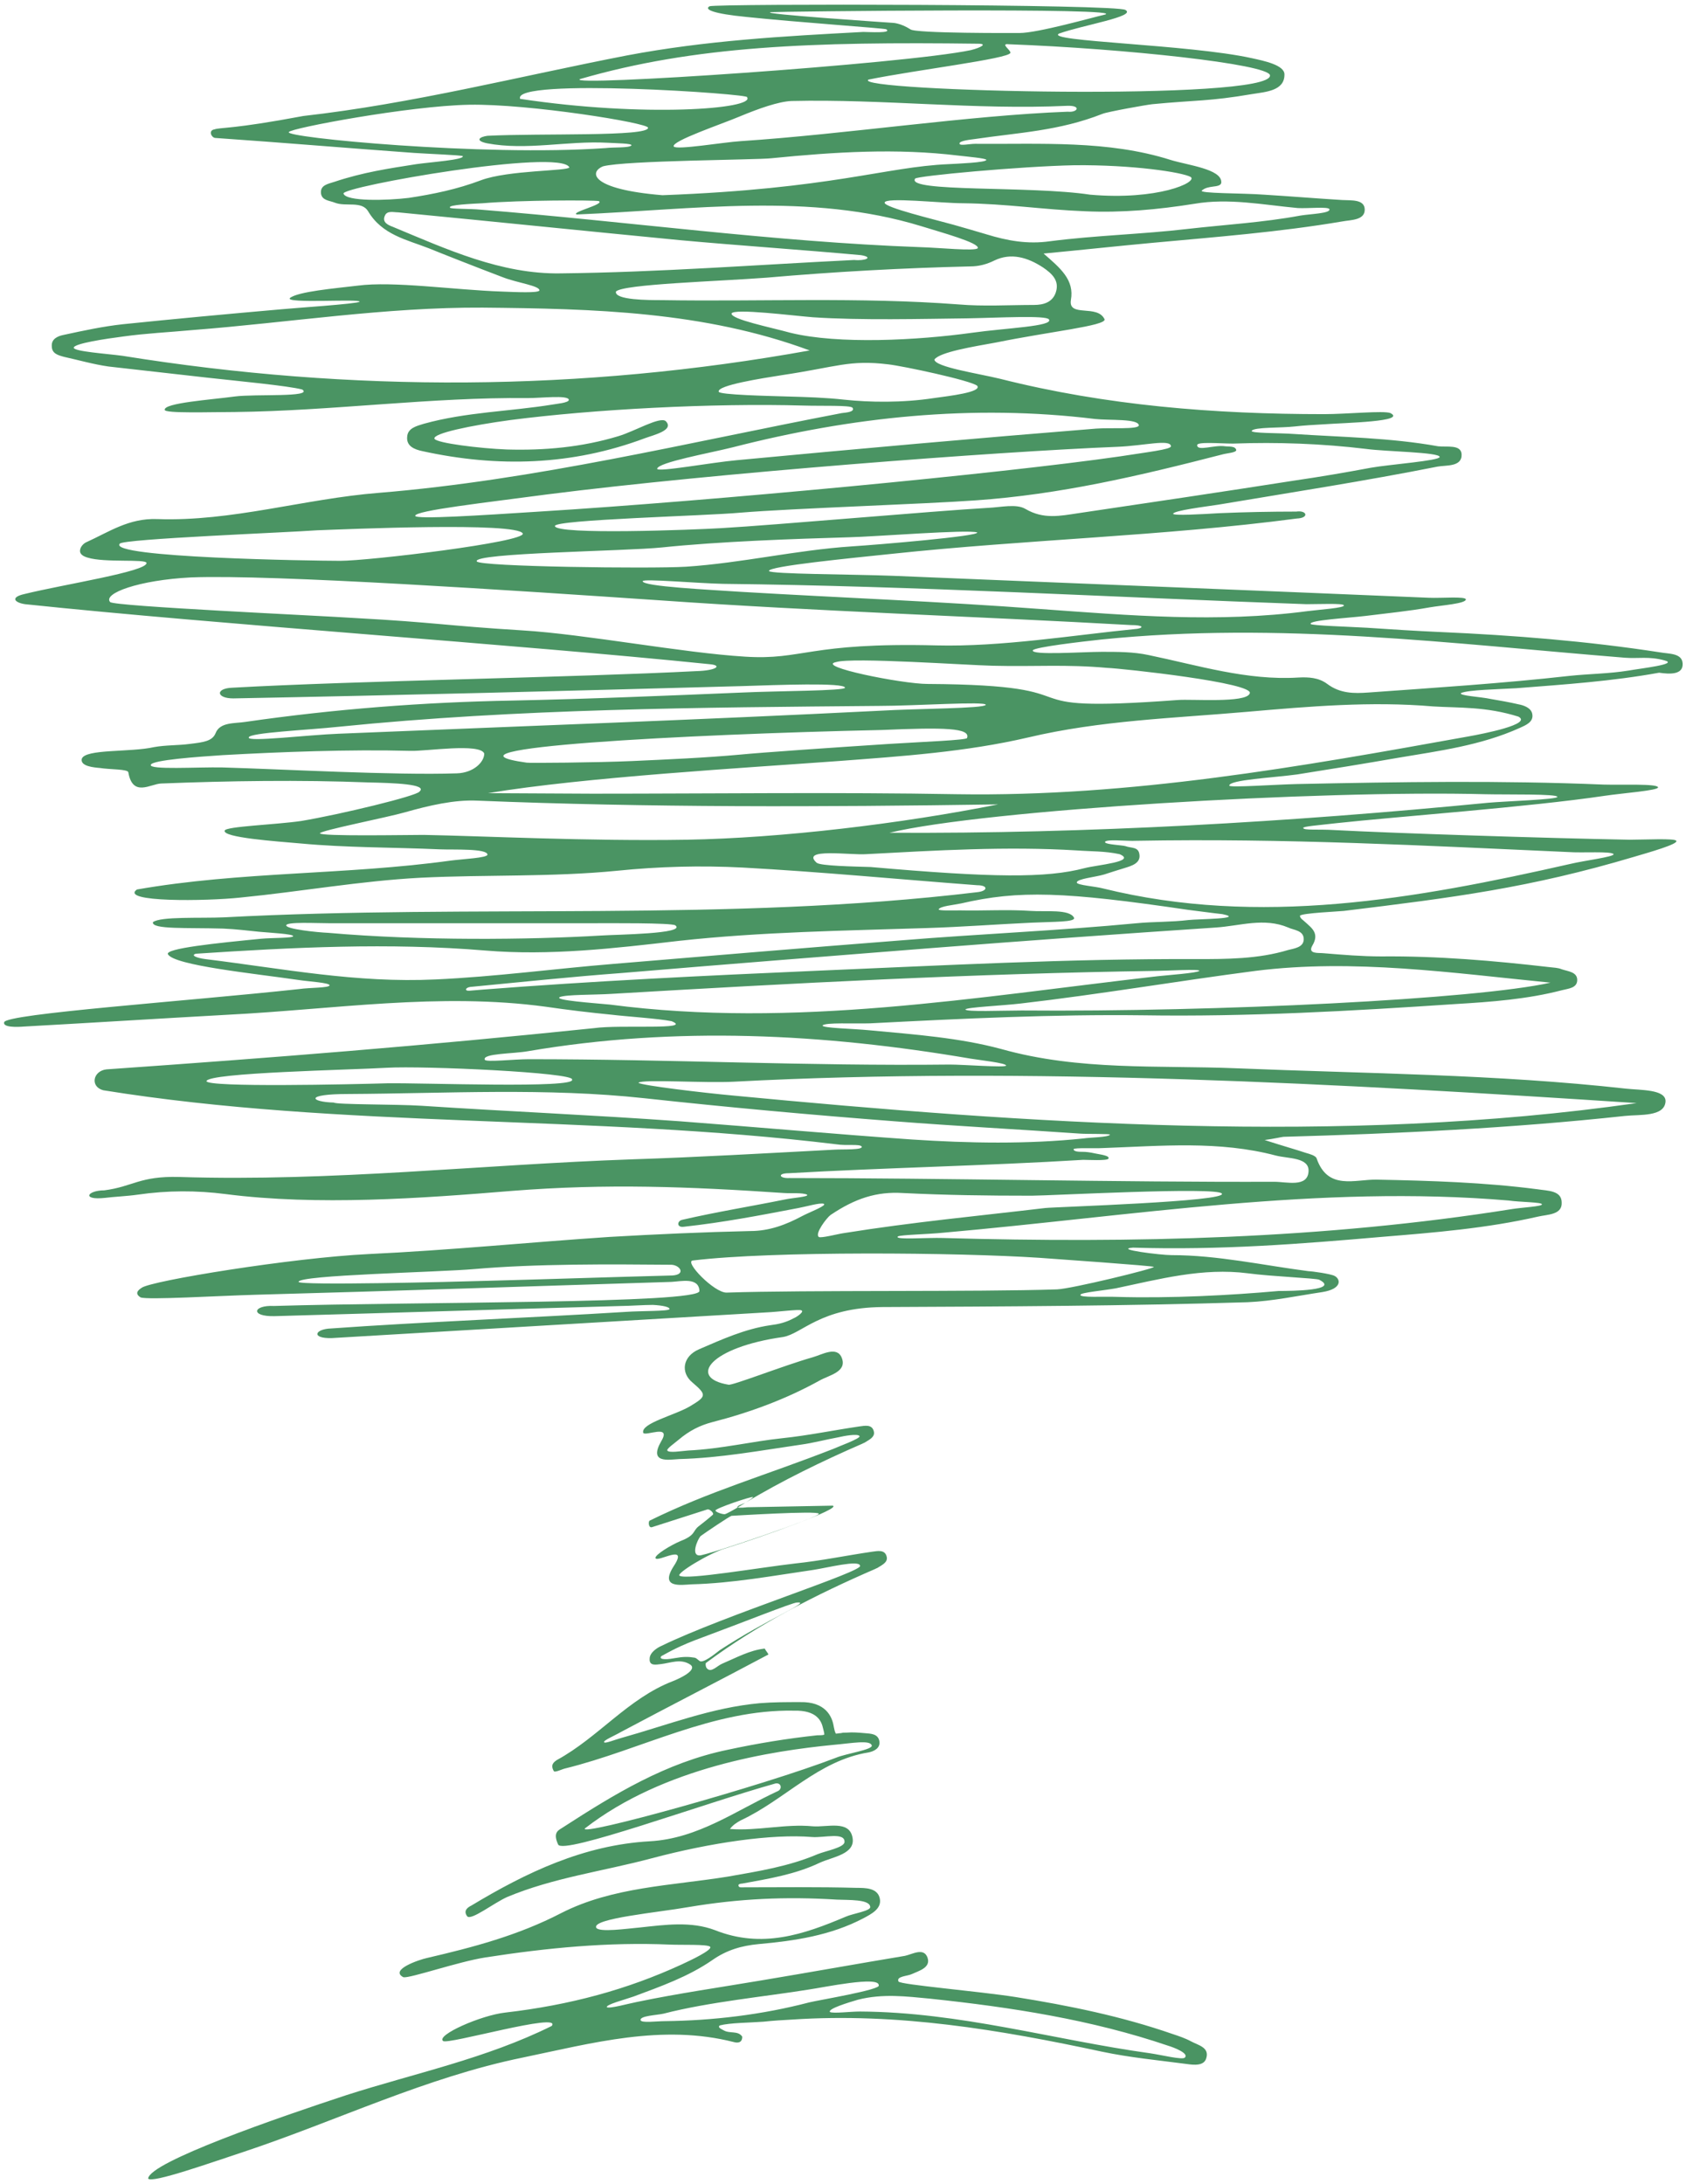 <svg xmlns="http://www.w3.org/2000/svg" fill="none" viewBox="0 0 315 408" height="408" width="315">
<path fill="#4A9463" d="M314.376 123.967C314.276 121.967 311.776 122.167 310.176 121.867C296.576 119.767 282.776 118.667 269.076 118.067C264.476 117.867 259.876 117.567 255.376 117.267C251.876 117.067 245.076 116.867 244.876 116.567C244.476 115.867 251.676 115.467 255.076 115.067C259.076 114.567 263.176 114.167 267.076 113.467C269.376 113.067 273.876 112.767 273.876 111.967C273.776 111.367 269.276 111.767 266.976 111.667C233.776 110.267 200.476 108.967 166.876 107.567C159.176 107.267 143.876 107.267 143.676 106.667C143.476 105.767 158.976 104.267 166.576 103.467C191.976 100.767 217.276 100.167 242.276 96.867C244.676 96.767 244.176 95.267 242.176 95.567C237.476 95.567 232.476 95.667 227.776 95.867C224.476 96.067 219.176 96.367 219.176 95.967C219.376 95.367 225.076 94.667 227.676 94.267C241.376 91.967 254.976 89.867 268.576 87.167C270.176 86.867 273.176 87.267 273.076 84.867C272.976 82.967 270.276 83.567 268.676 83.367C259.776 81.767 250.776 81.667 241.676 81.067C239.076 80.867 233.476 80.967 233.876 80.467C234.376 79.767 239.276 79.967 241.876 79.667C243.676 79.467 245.476 79.367 247.276 79.267C251.476 78.967 262.876 78.767 259.776 77.167C258.576 76.667 251.576 77.367 247.376 77.367C226.876 77.367 206.676 75.767 186.876 70.767C182.776 69.767 174.676 68.567 174.576 67.167C175.576 65.767 181.776 64.767 186.176 63.967C195.976 61.967 206.576 60.867 206.376 59.667C205.076 56.767 199.576 59.367 200.076 56.067C200.776 52.267 198.076 50.067 194.976 47.367C202.376 46.667 208.776 45.967 215.276 45.367C227.176 44.267 238.976 43.367 250.776 41.367C252.376 41.067 254.976 41.167 254.976 39.167C254.976 37.167 252.376 37.467 250.776 37.367C245.876 37.067 241.076 36.667 236.176 36.367C232.276 36.067 223.676 36.167 224.576 35.567C225.176 35.067 225.876 34.967 226.576 34.867C227.376 34.767 228.176 34.667 228.176 34.067C228.276 31.567 221.876 30.867 218.676 29.867C206.976 26.167 194.576 26.967 182.176 26.867C181.176 26.867 179.376 27.267 179.276 26.867C179.076 26.267 181.576 26.067 182.176 25.967C190.276 24.767 197.876 24.467 205.976 21.267C206.976 20.867 214.276 19.567 215.276 19.467C223.576 18.667 225.776 18.967 233.976 17.567C236.476 17.167 239.976 16.967 239.976 13.967C240.076 12.167 236.176 11.367 233.876 10.867C222.076 8.267 194.976 7.767 197.876 6.267C202.376 4.667 212.376 3.067 210.276 1.867C209.176 0.767 134.276 0.667 132.576 1.167C131.476 1.767 133.276 2.567 139.476 3.167C148.976 4.167 165.076 5.267 165.576 5.467C166.776 6.267 162.276 5.967 161.276 5.967C146.276 6.767 131.876 7.567 117.076 10.367C96.976 14.267 77.076 19.367 56.676 21.667C43.376 24.167 41.276 23.767 40.076 24.167C38.876 24.367 39.476 25.667 40.176 25.767C53.176 26.667 64.876 27.667 77.376 28.567C80.376 28.767 85.976 28.967 86.476 29.167C86.676 29.867 80.576 30.267 77.776 30.667C72.676 31.467 67.876 32.167 62.476 33.967C61.276 34.367 59.776 34.567 59.976 36.167C60.176 37.467 61.576 37.467 62.576 37.867C64.576 38.667 67.576 37.467 68.776 39.467C71.376 43.867 75.976 44.767 80.076 46.367C82.776 47.467 88.876 49.867 93.876 51.767C96.676 52.867 100.876 53.367 100.776 54.267C100.576 54.767 96.376 54.567 93.776 54.467C84.876 54.167 73.476 52.467 66.776 53.367C62.576 53.867 55.676 54.467 54.176 55.667C53.076 56.767 67.476 55.767 67.176 56.367C66.776 56.767 54.576 57.567 52.676 57.767C42.376 58.667 32.676 59.567 22.976 60.567C19.276 60.967 15.576 61.767 11.876 62.567C10.876 62.767 9.576 63.267 9.676 64.667C9.676 66.067 10.876 66.367 11.976 66.667C14.676 67.267 17.476 68.067 20.276 68.467C26.476 69.167 32.576 69.867 38.876 70.567C44.276 71.167 53.876 72.067 56.476 72.767C58.576 74.267 47.676 73.567 43.876 74.067C39.476 74.667 30.576 75.267 30.776 76.567C30.776 77.267 39.476 76.967 43.876 76.967C61.976 76.767 80.676 74.167 98.576 74.367C101.176 74.367 106.076 73.767 106.276 74.667C106.376 75.267 103.676 75.467 103.276 75.567C95.276 76.867 87.076 76.967 79.176 79.167C77.876 79.567 76.176 79.967 76.076 81.567C75.876 83.367 77.476 83.967 78.876 84.267C92.976 87.367 106.876 86.967 120.476 81.867C122.076 81.267 126.076 80.367 124.376 78.667C123.276 77.767 118.576 80.567 115.576 81.467C108.676 83.567 101.676 84.167 94.676 83.967C89.576 83.767 81.576 82.767 81.176 81.967C80.776 80.967 87.976 79.467 95.376 78.467C110.776 76.467 133.076 75.267 150.276 75.767C153.476 75.867 158.876 75.667 159.276 76.167C159.776 76.967 158.076 77.067 157.276 77.167C128.476 82.667 100.076 89.667 70.776 92.067C56.876 93.167 43.276 97.467 29.376 96.967C24.076 96.767 20.376 99.367 16.176 101.267C15.676 101.467 15.076 102.067 14.976 102.667C14.776 103.567 15.676 103.967 16.376 104.167C19.576 105.167 27.276 104.367 27.376 105.167C27.476 106.767 11.876 109.167 4.576 110.967C1.876 111.567 2.676 112.567 4.676 112.867C40.776 116.667 96.376 120.367 132.476 124.067C135.076 124.267 133.876 125.267 130.176 125.367C106.976 126.567 66.676 127.167 43.476 128.467C40.176 128.567 40.376 130.467 43.576 130.467C75.276 129.867 106.076 129.067 138.676 128.167C145.076 127.967 157.776 127.467 157.876 128.467C157.976 129.067 145.176 129.067 138.776 129.367C124.476 129.967 110.176 130.567 95.876 130.867C79.076 131.167 62.376 132.467 45.776 134.867C43.876 135.167 41.076 134.867 40.276 136.967C39.676 138.467 37.976 138.667 35.476 138.967C33.276 139.267 30.976 139.167 28.776 139.567C24.376 140.567 15.876 139.867 15.276 141.767C14.976 143.167 17.576 143.367 18.676 143.467C20.576 143.767 23.876 143.667 23.976 144.267C24.776 148.967 28.076 146.467 30.076 146.367C42.776 145.867 55.976 145.667 68.876 146.167C73.476 146.267 79.976 146.467 78.376 147.867C77.976 148.667 63.476 152.167 56.276 153.367C51.476 154.067 42.176 154.367 41.976 155.167C41.576 156.467 51.576 157.167 56.176 157.567C64.776 158.367 73.176 158.267 82.276 158.667C84.676 158.767 91.076 158.467 91.076 159.667C90.976 160.267 86.476 160.467 84.176 160.767C64.676 163.467 44.976 162.767 25.576 166.167C22.276 168.567 38.476 168.367 44.976 167.667C56.176 166.567 67.276 164.567 78.576 163.967C90.776 163.367 103.076 163.867 115.276 162.667C123.076 161.867 130.976 161.667 138.776 162.067C153.376 162.867 167.976 164.267 182.576 165.367C184.676 165.367 184.576 166.467 182.576 166.667C135.876 172.267 88.776 168.867 41.876 171.367C37.476 171.567 29.976 171.167 28.576 172.267C28.276 173.667 34.976 173.267 41.676 173.467C44.176 173.567 46.376 173.867 48.476 174.067C50.676 174.267 54.676 174.467 54.776 174.867C54.776 175.267 50.976 175.167 48.776 175.367C40.576 176.167 30.776 177.167 31.376 178.267C32.576 180.367 47.576 181.867 55.776 183.067C57.676 183.367 61.576 183.567 61.576 184.067C61.476 184.567 57.976 184.467 55.876 184.767C34.576 187.067 1.076 189.367 0.776 190.967C0.476 191.967 3.276 191.867 4.476 191.767C17.176 191.067 29.776 190.267 42.476 189.567C62.276 188.567 82.076 185.367 101.976 188.067C106.076 188.667 110.276 189.167 114.376 189.567C116.776 189.867 122.976 190.267 125.476 190.767C129.676 192.467 115.876 191.367 110.976 192.067C79.076 195.367 51.376 197.567 19.876 199.767C17.376 200.067 16.776 202.967 19.276 203.667C63.976 210.867 110.176 208.167 156.276 213.767C158.176 214.067 160.576 213.667 160.976 214.167C161.376 214.867 157.376 214.667 155.876 214.767C142.576 215.467 130.576 216.167 118.276 216.567C89.576 217.567 62.176 220.767 33.476 219.867C26.076 219.667 24.876 221.667 19.476 222.367C16.276 222.367 15.176 224.267 19.676 223.767C21.176 223.567 23.676 223.467 25.776 223.167C31.276 222.367 36.776 222.367 42.176 223.067C59.276 225.267 78.676 223.867 95.676 222.467C113.376 221.067 128.676 221.667 146.476 222.867C147.876 222.967 149.876 222.767 150.776 223.167C151.276 223.567 148.076 223.767 146.676 224.067C140.276 225.367 133.976 226.367 127.476 227.867C126.476 228.067 126.376 229.367 127.776 229.167C135.076 228.367 141.876 227.067 149.176 225.667C150.776 225.367 153.076 224.667 153.876 224.867C154.676 225.167 151.176 226.467 149.876 227.167C146.876 228.767 143.776 229.967 140.176 229.967C131.376 230.167 122.576 230.567 113.876 231.067C98.876 232.067 83.876 233.567 68.876 234.267C54.476 234.967 28.176 239.267 26.476 240.567C26.376 240.667 24.776 241.467 26.276 242.367C27.576 242.867 40.676 242.067 47.876 241.867C73.776 241.167 99.576 240.267 125.476 239.467C127.276 239.367 130.576 238.567 130.676 241.167C130.776 243.567 77.576 243.167 51.176 243.967C47.276 243.767 46.676 245.967 51.276 245.867C72.776 245.267 94.676 244.567 116.176 243.967C117.376 243.967 120.376 243.767 121.976 243.767C123.876 243.867 125.176 244.167 125.076 244.567C124.876 244.967 119.776 244.867 116.976 245.067C99.276 246.167 78.476 246.967 61.876 248.167C58.776 248.267 58.076 250.067 61.976 249.967C89.076 248.367 116.176 246.767 143.176 245.167C145.376 245.067 149.176 244.567 149.676 244.767C150.376 244.967 148.976 245.967 148.276 246.267C146.776 247.067 145.476 247.367 143.876 247.567C139.176 248.267 134.976 250.167 130.576 252.067C127.576 253.367 127.076 256.367 129.376 258.267C132.076 260.567 131.976 260.867 128.976 262.667C126.176 264.367 119.676 265.867 120.176 267.667C120.576 268.367 125.476 265.967 123.576 269.167C121.076 273.467 124.976 272.667 126.876 272.567C134.576 272.367 142.076 270.967 149.676 269.867C151.876 269.567 154.076 268.967 156.776 268.467C157.576 268.267 160.276 267.767 160.576 268.267C160.976 268.667 156.276 270.367 155.676 270.667C142.876 275.667 132.576 278.567 121.376 284.067C121.076 284.267 121.176 285.567 121.876 285.267C125.276 284.167 128.776 283.067 132.176 281.967C132.576 281.867 133.476 282.667 133.176 282.967C132.276 283.767 131.376 284.467 130.476 285.167C129.376 286.067 129.976 286.767 127.176 287.867C125.476 288.567 122.276 290.467 122.476 291.067C122.776 291.967 128.776 288.167 125.876 292.567C123.176 296.767 127.276 296.067 129.176 295.967C136.876 295.767 144.376 294.367 151.976 293.267C154.576 292.867 160.476 291.367 160.676 292.467C161.676 293.467 135.276 301.767 123.576 307.467C122.876 307.767 121.376 308.667 121.376 309.867C121.276 311.267 122.576 310.967 123.476 310.867C125.276 310.667 127.176 309.767 128.976 310.967C130.376 311.967 126.976 313.567 125.676 314.067C117.376 317.267 111.776 324.567 104.076 328.767C103.476 329.167 102.776 329.667 103.476 330.867C103.676 331.167 105.076 330.467 105.576 330.367C119.776 326.867 133.276 319.267 148.376 319.567C152.576 319.467 153.476 321.467 153.776 322.867C153.876 323.367 154.076 323.867 153.976 324.067C153.676 324.167 153.076 324.167 152.676 324.167C147.076 324.767 141.576 325.667 135.976 326.867C124.376 329.267 114.776 335.167 105.176 341.367C104.476 341.867 103.176 342.167 104.276 344.567C105.176 346.567 131.276 336.967 144.876 333.167C145.976 332.967 146.176 334.167 145.376 334.567C137.576 338.167 130.476 343.467 121.376 343.967C109.076 344.667 98.376 349.767 88.076 355.967C87.476 356.267 86.476 356.867 87.276 357.967C87.976 358.867 92.276 355.467 94.776 354.367C103.376 350.767 112.676 349.567 121.676 347.167C132.976 344.167 144.276 342.567 151.676 343.167C153.876 343.367 157.976 342.167 157.776 344.167C157.576 345.167 154.276 345.767 152.776 346.367C147.376 348.667 141.676 349.567 135.976 350.567C125.476 352.267 114.476 352.467 104.876 357.367C96.776 361.567 88.376 363.767 79.776 365.767C78.376 366.067 72.676 367.967 75.376 369.367C76.676 369.567 85.576 366.467 90.676 365.667C102.276 363.867 113.676 362.767 125.176 363.267C127.276 363.367 132.176 363.167 132.676 363.667C133.176 364.267 128.876 366.267 127.376 366.967C117.176 371.667 106.476 374.567 94.376 375.967C89.876 376.467 81.476 380.167 82.776 381.267C83.476 382.067 105.176 375.767 103.076 378.467C90.776 384.567 77.576 387.267 64.776 391.367C51.976 395.567 27.976 403.867 27.676 406.967C28.276 407.967 39.776 403.867 45.576 401.967C62.976 396.167 79.576 388.067 97.676 384.367C110.676 381.667 123.676 378.067 137.076 381.467C137.776 381.667 138.676 381.667 138.676 380.467C137.876 379.267 136.376 379.967 135.176 379.267C134.876 379.067 133.976 378.767 134.476 378.367C136.376 377.867 139.976 377.867 142.676 377.667C144.476 377.467 146.276 377.367 148.076 377.267C167.676 375.967 186.776 379.167 205.876 383.267C211.076 384.367 216.376 384.867 221.676 385.567C223.076 385.767 224.976 385.967 225.376 384.467C225.976 382.467 223.876 382.067 222.576 381.367C221.476 380.767 220.276 380.367 219.076 379.967C209.576 376.667 199.776 374.667 189.776 373.067C182.776 371.967 168.276 370.767 167.876 370.167C167.376 369.167 169.576 369.167 170.376 368.767C171.676 368.167 173.976 367.567 173.276 365.667C172.576 363.767 170.476 365.067 169.076 365.367C160.076 366.867 151.176 368.467 142.176 369.967C134.476 371.267 126.776 372.367 119.076 373.967C117.476 374.267 113.976 375.267 113.376 374.967C113.176 374.467 116.676 373.567 118.376 372.967C123.476 371.067 128.576 369.267 133.076 366.167C135.776 364.267 138.576 363.467 141.776 363.167C148.476 362.567 155.176 361.567 161.276 358.367C162.776 357.567 164.776 356.567 164.376 354.667C163.976 352.667 161.676 352.667 160.076 352.667C152.876 352.467 145.676 352.567 139.076 352.567C138.476 352.567 138.076 352.667 137.976 352.267C137.876 351.967 138.376 351.867 138.676 351.867C143.576 350.967 148.576 350.167 153.176 347.967C155.576 346.867 159.876 346.367 159.276 343.267C158.676 339.967 154.576 341.367 151.876 341.167C146.676 340.667 141.576 342.067 136.376 341.667C136.976 340.867 137.676 340.467 138.376 340.067C146.576 336.267 152.876 328.867 162.276 327.367C163.276 327.167 164.576 326.567 164.276 325.167C163.976 323.867 162.676 323.867 161.576 323.767C160.376 323.667 159.376 323.567 158.176 323.667C157.376 323.667 157.576 323.667 157.076 323.767C156.776 323.767 156.376 323.867 156.176 323.867C155.976 323.567 155.876 323.067 155.776 322.567C155.476 320.567 154.176 317.867 149.476 317.967C146.976 317.967 144.476 317.967 141.976 318.167C132.976 318.967 124.676 322.267 116.076 324.667C114.976 324.967 112.976 325.767 112.876 325.467C112.576 325.167 114.976 324.167 115.976 323.567C125.176 318.667 134.376 313.967 143.576 309.067C143.376 308.667 143.076 308.367 142.876 307.967C140.076 308.267 137.576 309.667 134.976 310.767C133.976 311.167 132.876 312.567 132.076 311.667C131.876 311.467 131.776 310.967 131.876 310.667C141.676 303.367 152.476 297.867 163.576 293.067C163.676 292.967 163.876 292.967 163.976 292.867C164.776 292.367 165.876 291.867 165.676 290.867C165.376 289.367 163.876 289.767 162.976 289.867C158.176 290.567 153.376 291.567 148.576 292.067C141.676 292.867 128.376 295.167 126.976 294.367C126.176 293.967 132.676 290.067 135.476 289.267C142.476 287.067 157.376 281.767 155.576 281.267L139.576 281.567C139.576 281.567 137.976 281.767 137.776 281.567C137.576 281.367 138.676 280.967 139.176 280.767C146.176 276.567 153.576 272.967 161.176 269.667C161.276 269.567 161.476 269.567 161.576 269.467C162.376 268.967 163.476 268.467 163.276 267.467C162.976 265.967 161.476 266.367 160.576 266.467C155.776 267.167 150.976 268.167 146.176 268.667C140.476 269.267 134.776 270.667 128.576 270.967C127.276 271.067 124.976 271.467 124.676 270.967C124.476 270.667 126.076 269.567 126.776 268.967C128.776 267.267 130.776 266.267 133.076 265.667C140.076 263.867 146.876 261.367 153.176 257.867C154.976 256.867 158.276 256.267 157.276 253.667C156.376 251.367 153.576 253.067 151.776 253.567C146.476 255.067 136.576 258.967 136.076 258.667C128.376 257.367 132.776 251.667 146.276 249.767C149.876 249.167 153.176 244.267 164.876 244.167C187.576 244.067 210.376 243.967 233.076 243.267C237.776 243.067 242.376 242.067 247.076 241.367C250.776 240.767 250.476 238.967 249.376 238.367C248.676 237.967 245.076 237.467 244.476 237.467C235.976 236.367 227.476 234.467 218.876 234.467C216.876 234.467 207.976 233.367 211.676 233.067C228.076 233.567 243.076 232.367 258.076 231.067C267.876 230.267 277.776 229.467 287.376 227.267C289.076 226.867 291.876 226.967 291.776 224.667C291.776 222.367 289.176 222.467 287.276 222.167C277.276 220.867 267.276 220.567 257.276 220.367C253.176 220.267 248.076 222.467 245.976 216.367C245.776 215.867 244.676 215.567 243.976 215.367C241.876 214.667 239.676 214.067 236.276 212.967C238.376 212.667 239.076 212.467 239.776 212.367C261.076 211.767 282.376 210.767 303.576 208.467C306.376 208.167 310.976 208.667 311.176 205.767C311.276 203.467 306.476 203.667 303.776 203.367C279.576 200.667 255.276 200.567 231.076 199.567C216.376 198.967 201.676 200.067 187.076 195.967C179.276 193.867 171.076 193.267 162.476 192.467C159.576 192.167 153.576 192.067 153.676 191.567C154.176 190.967 159.576 191.267 162.576 191.167C180.076 190.267 196.776 189.467 213.576 189.667C233.076 189.967 252.476 188.867 271.876 187.567C278.576 187.167 285.376 186.667 291.876 184.967C293.076 184.667 294.676 184.567 294.676 183.067C294.676 181.567 292.976 181.467 291.776 181.067C291.076 180.767 290.276 180.767 289.476 180.667C279.076 179.467 268.576 178.567 258.076 178.667C254.476 178.667 250.876 178.367 247.276 178.067C246.376 177.967 244.276 178.267 245.176 176.667C246.576 174.367 245.076 173.367 243.876 172.267C243.476 171.867 242.876 171.567 242.876 171.067C243.176 170.567 250.276 170.267 251.076 170.167C271.576 167.667 285.776 165.867 305.276 160.067C307.976 159.267 313.676 157.667 313.176 157.067C312.976 156.567 307.176 156.867 304.476 156.867C288.576 156.567 260.776 155.667 249.376 155.067C246.276 154.867 243.576 155.167 243.476 154.667C243.476 154.367 246.376 154.167 249.776 153.767C260.776 152.567 285.676 150.767 299.776 148.667C303.076 148.167 309.976 147.667 309.776 147.067C309.576 146.367 302.976 146.667 299.576 146.567C280.476 145.767 261.376 146.067 242.276 146.467C238.076 146.567 229.776 147.167 229.676 146.767C229.576 145.667 238.076 145.267 242.376 144.667C248.676 143.667 254.876 142.667 261.176 141.567C268.876 140.267 276.676 139.267 283.976 135.967C285.076 135.467 286.576 134.867 286.276 133.367C286.076 132.267 284.776 131.767 283.676 131.567C281.976 131.167 280.176 130.867 278.476 130.567C276.676 130.167 272.476 129.967 272.976 129.467C274.276 128.867 279.876 128.767 283.276 128.567C292.276 127.867 301.176 127.267 309.976 125.667C311.976 125.967 314.476 126.067 314.376 123.967ZM55.776 239.467C55.776 238.167 81.976 237.667 88.676 237.067C100.176 236.067 113.876 236.167 125.476 236.267C127.076 236.367 128.176 238.067 125.676 238.267C114.076 238.567 102.576 238.967 90.976 239.267C84.276 239.467 55.976 240.167 55.776 239.467ZM173.776 373.367C188.876 374.967 203.876 377.267 218.276 382.167C219.276 382.467 222.176 383.567 221.376 384.367C220.976 384.867 216.976 383.867 214.876 383.567C196.876 381.067 179.376 375.867 160.676 375.767C158.876 375.767 155.776 376.167 155.076 375.867C154.576 375.267 158.576 374.067 160.276 373.567C164.976 372.367 169.476 372.967 173.776 373.367ZM164.176 370.867C164.776 371.667 152.776 373.667 151.176 374.067C142.376 376.367 133.176 377.467 124.176 377.567C122.676 377.567 119.776 377.967 119.676 377.367C119.576 376.567 122.576 376.467 123.976 376.167C132.476 373.967 143.076 372.967 151.076 371.667C153.876 371.267 164.276 369.067 164.176 370.867ZM162.576 356.167C162.876 356.967 159.276 357.467 157.976 358.067C150.176 361.367 142.376 364.067 133.576 360.567C129.076 358.867 124.276 359.567 119.576 360.067C117.276 360.267 111.776 361.067 111.376 360.067C110.776 358.367 122.876 357.267 128.576 356.267C138.076 354.667 146.876 354.267 156.376 354.867C158.476 354.967 162.376 354.767 162.576 356.167ZM162.876 326.067C163.076 326.867 158.076 327.567 156.176 328.367C142.376 333.667 108.076 343.167 109.276 341.567C124.076 330.067 144.476 327.067 155.576 325.967C159.076 325.667 162.576 324.967 162.876 326.067ZM134.476 308.267C134.176 308.467 131.976 310.367 130.976 310.367C130.576 310.367 130.276 309.767 129.776 309.667C128.576 309.467 127.676 309.467 125.976 309.767C123.876 310.167 123.076 309.867 123.576 309.367C125.076 308.567 126.876 307.467 131.276 305.867C138.576 303.167 148.076 299.367 148.876 299.367C151.876 299.067 143.476 302.367 134.476 308.267ZM152.976 282.767C153.576 283.267 131.776 290.667 130.676 290.567C129.076 290.567 130.276 287.667 130.876 286.967C131.676 286.367 136.276 283.267 136.676 283.167C136.876 283.167 152.776 282.167 152.976 282.767ZM135.376 282.867C134.876 282.867 133.676 282.467 133.676 282.167C133.676 281.767 140.476 279.467 140.676 279.667C140.976 279.767 135.876 282.867 135.376 282.867ZM251.076 113.067C251.376 113.567 246.576 113.867 244.276 114.167C227.576 116.367 210.976 114.967 194.376 113.767C175.776 112.367 157.176 111.667 138.576 110.567C132.676 110.167 119.976 109.567 120.076 108.567C120.176 108.067 130.276 108.967 135.076 109.067C171.376 109.467 207.576 111.567 244.076 112.867C246.476 112.867 250.876 112.667 251.076 113.067ZM89.076 104.867C88.276 103.267 116.976 102.967 123.676 102.267C134.176 101.167 148.176 100.667 158.676 100.367C163.376 100.267 180.876 98.867 182.576 99.467C182.976 100.167 163.876 101.767 159.176 102.067C148.676 102.767 138.676 105.167 128.176 105.867C121.576 106.267 89.376 105.867 89.076 104.867ZM268.976 85.367C268.976 86.067 259.576 86.767 256.176 87.367C251.376 88.267 246.676 89.067 241.876 89.767C228.476 91.867 214.976 93.867 201.476 95.867C198.076 96.367 194.976 97.067 191.576 95.067C189.876 94.067 186.976 94.767 184.676 94.867C174.276 95.467 145.076 98.067 134.676 98.667C129.576 98.967 103.876 99.967 103.676 98.267C103.576 97.067 131.976 96.367 138.376 95.767C148.076 94.967 172.676 94.167 182.376 93.467C197.976 92.367 212.576 88.967 228.476 84.867C229.176 84.667 230.976 84.567 230.976 84.067C230.776 83.267 229.576 83.467 228.876 83.367C226.876 83.067 223.676 84.367 223.676 83.167C223.576 82.467 228.076 82.867 230.376 82.867C238.676 82.567 246.976 82.867 255.276 83.867C258.876 84.367 268.976 84.467 268.976 85.367ZM136.676 58.567C137.076 57.567 148.076 58.967 151.876 59.267C160.776 59.867 172.276 59.567 180.776 59.467C186.576 59.367 195.476 58.867 195.976 59.667C196.876 60.967 187.976 61.267 181.576 62.167C171.476 63.567 156.676 64.367 147.676 62.167C144.076 61.167 136.576 59.667 136.676 58.567ZM194.876 49.967C196.476 51.067 197.976 52.367 197.276 54.567C196.676 56.467 194.976 56.967 193.176 56.967C188.476 56.967 183.776 57.267 179.076 56.867C160.576 55.467 142.076 56.367 123.676 56.067C121.176 56.067 114.776 56.067 115.076 54.467C116.376 53.067 134.176 52.567 143.276 51.867C155.876 50.767 168.576 50.067 181.276 49.767C182.876 49.767 184.376 49.367 185.776 48.667C188.876 47.167 191.976 48.067 194.876 49.967ZM107.776 40.067C129.576 39.167 151.276 35.867 172.176 42.267C175.676 43.367 183.076 45.367 182.676 46.367C182.176 46.967 175.476 46.267 171.876 46.167C144.476 45.167 117.176 41.367 89.776 39.167C87.876 38.967 83.876 39.067 84.076 38.767C83.676 38.267 88.176 38.067 90.176 37.967C97.276 37.367 110.876 37.367 111.876 37.567C113.076 38.167 106.476 39.667 107.776 40.067ZM248.376 39.067C248.676 39.867 244.776 39.967 242.976 40.267C235.976 41.567 228.876 41.967 221.876 42.767C213.376 43.767 204.676 43.967 196.176 45.067C191.976 45.667 188.176 44.967 184.276 43.767C182.276 43.167 180.176 42.567 178.076 41.967C174.476 40.967 165.276 38.767 165.276 37.867C165.276 36.767 175.876 37.967 179.876 37.967C188.176 38.067 194.876 39.167 202.776 39.467C209.576 39.767 216.276 39.167 223.176 38.067C229.576 36.967 235.976 38.267 242.476 38.867C244.476 38.967 248.076 38.567 248.376 39.067ZM222.476 33.067C223.776 34.067 216.276 37.467 203.676 36.367C192.476 34.667 169.176 35.967 170.976 33.367C171.276 32.867 190.676 31.067 200.776 30.867C211.576 30.767 220.876 32.167 222.476 33.067ZM179.076 29.067C180.776 29.267 184.276 29.567 184.276 29.867C184.276 30.367 178.976 30.567 177.176 30.667C165.476 31.167 155.476 35.267 123.776 36.467C110.376 35.367 109.976 32.167 112.676 31.067C116.876 29.967 141.476 29.867 144.076 29.567C156.076 28.367 167.576 27.667 179.076 29.067ZM199.476 20.867C180.876 21.567 158.076 25.067 138.376 26.367C135.176 26.567 126.376 28.067 125.876 27.367C125.376 26.367 134.876 23.167 138.176 21.767C141.776 20.267 145.476 18.967 147.876 18.867C165.076 18.467 182.176 20.567 199.376 19.767C202.076 19.667 201.376 21.067 199.476 20.867ZM237.276 14.067C237.776 18.967 158.576 17.067 162.276 14.867C171.076 13.067 188.576 10.967 188.776 9.867C188.876 9.367 186.776 8.067 188.476 8.267C209.976 9.067 236.976 11.967 237.276 14.067ZM144.076 2.267C144.876 2.167 212.376 1.367 206.276 2.767C204.076 3.267 193.876 6.167 190.476 6.167C189.776 6.167 170.776 6.267 170.076 5.467C168.176 4.267 166.776 4.267 166.776 4.267C166.776 4.267 141.176 2.567 144.076 2.267ZM108.376 14.767C129.776 8.567 151.676 7.767 182.776 8.167C184.476 8.167 183.376 8.867 181.376 9.367C168.976 11.967 105.176 16.267 108.376 14.767ZM139.576 18.167C141.176 20.367 120.276 21.967 97.176 18.467C95.576 14.467 140.676 17.567 139.576 18.167ZM53.976 24.667C54.176 23.967 76.476 19.767 87.676 19.567C98.776 19.367 121.176 22.967 121.076 23.867C121.176 25.567 101.076 24.867 91.076 25.367C89.576 25.567 88.676 26.267 90.976 26.767C98.376 28.167 105.976 26.267 113.476 26.667C114.976 26.767 118.176 26.767 117.976 27.167C117.476 27.667 114.776 27.467 113.076 27.667C90.276 29.267 52.776 25.667 53.976 24.667ZM64.176 36.167C63.776 34.867 104.676 27.667 106.376 31.267C106.176 31.967 94.976 31.767 89.876 33.667C85.376 35.367 80.976 36.267 76.376 36.967C72.276 37.467 64.676 37.667 64.176 36.167ZM73.376 42.367C72.576 42.067 71.376 41.567 71.876 40.367C72.276 39.267 73.476 39.667 74.376 39.667C91.976 41.367 109.476 43.167 127.076 44.867C137.976 45.867 149.976 46.667 160.876 47.667C163.276 48.067 161.676 48.767 159.576 48.567C141.276 49.467 123.076 50.867 104.776 51.067C93.676 51.267 83.476 46.567 73.376 42.367ZM13.776 64.967C13.776 64.167 19.876 63.267 22.976 62.867C27.276 62.267 31.576 62.067 35.876 61.667C53.976 60.267 71.976 57.367 90.176 57.467C110.876 57.667 131.576 58.167 151.276 65.467C108.576 73.167 65.776 73.367 22.876 66.467C19.876 66.067 13.876 65.667 13.776 64.967ZM157.776 74.667C154.176 74.267 150.676 74.167 147.076 74.067C143.776 73.967 134.276 73.767 134.276 73.167C133.976 71.967 142.376 70.667 146.176 70.067C156.276 68.567 158.676 67.167 165.976 68.067C168.676 68.367 181.376 71.067 182.576 72.067C183.476 73.267 177.376 73.967 174.476 74.367C168.576 75.267 162.476 75.167 157.776 74.667ZM212.776 79.467C212.676 80.267 207.376 79.867 204.776 80.067C182.376 81.867 159.976 83.867 137.676 85.967C133.076 86.367 122.776 88.267 122.776 87.567C122.976 86.367 132.476 84.667 136.876 83.567C159.076 77.867 181.676 75.467 204.576 78.267C207.276 78.567 212.676 78.167 212.776 79.467ZM218.776 83.367C218.776 83.967 214.276 84.467 209.176 85.267C186.976 88.467 133.076 93.567 100.776 95.567C89.876 96.267 77.676 97.067 77.576 96.367C77.476 95.367 90.976 93.867 102.176 92.367C133.576 88.367 186.176 84.367 208.776 83.467C213.776 83.267 218.676 81.967 218.776 83.367ZM97.676 99.667C98.176 101.267 68.976 104.767 63.576 104.767C58.176 104.767 20.076 104.167 22.376 101.567C22.876 100.667 53.876 99.467 59.176 99.067C64.576 98.867 96.576 97.467 97.676 99.667ZM139.176 122.667C127.576 121.967 109.276 118.467 97.676 117.767C83.076 116.867 81.276 116.267 66.576 115.467C58.976 114.967 21.276 113.267 20.576 112.467C19.176 110.867 25.876 108.367 35.676 107.867C50.976 107.267 96.976 110.367 123.576 112.167C151.976 114.167 182.876 115.167 211.276 116.767C213.676 116.767 213.676 117.267 212.476 117.467C200.376 118.667 187.076 120.867 174.976 120.567C150.976 119.967 150.076 123.367 139.176 122.667ZM233.476 129.567C232.776 131.367 222.676 130.567 220.076 130.767C184.876 133.367 207.476 127.967 173.276 127.767C168.576 127.767 152.076 124.467 156.276 123.667C159.276 122.767 180.776 124.267 185.476 124.367C193.376 124.567 199.076 124.067 206.876 124.767C209.576 124.867 234.676 127.567 233.476 129.567ZM184.176 131.667C183.976 132.367 171.076 132.367 164.476 132.767C130.776 134.467 97.076 135.667 63.276 137.067C57.676 137.267 46.176 138.667 46.476 137.767C46.476 136.867 57.676 136.367 63.276 135.767C96.876 132.367 130.676 132.167 164.376 131.867C170.976 131.867 184.176 130.967 184.176 131.667ZM180.676 137.867C180.576 138.267 172.576 138.567 166.176 138.967C155.376 139.667 142.376 140.567 138.276 140.967C131.776 141.567 124.676 141.867 118.176 142.167C111.476 142.467 98.476 142.567 98.376 142.467C79.176 139.767 127.976 137.167 164.776 136.367C176.376 135.867 181.376 135.967 180.676 137.867ZM28.176 142.867C28.476 141.967 37.076 141.367 41.576 141.067C52.376 140.467 65.176 139.967 76.676 140.267C79.576 140.367 89.676 138.767 90.476 140.767C90.476 142.367 88.476 144.367 85.376 144.467C73.776 144.867 52.376 143.667 41.576 143.367C36.976 143.267 27.776 143.867 28.176 142.867ZM59.776 155.667C59.776 155.167 72.476 152.667 75.576 151.767C80.176 150.467 84.876 149.367 89.176 149.567C121.176 150.867 153.076 150.767 186.476 150.267C168.476 153.867 145.976 156.567 128.276 156.867C109.776 157.167 90.176 156.167 79.176 155.967C75.976 155.967 59.776 156.267 59.776 155.667ZM152.576 161.167C149.476 158.367 158.876 159.767 161.776 159.567C174.876 158.867 188.076 158.067 201.176 158.867C203.876 159.067 206.376 158.967 209.176 159.567C212.476 160.967 204.976 161.567 202.676 162.167C195.476 164.067 185.476 163.967 162.676 161.967C159.576 161.867 153.276 161.767 152.576 161.167ZM53.476 172.867C53.476 172.167 59.076 172.467 61.476 172.467C79.576 172.467 97.176 172.467 110.676 172.467C113.576 172.467 125.576 172.367 126.176 172.867C128.276 174.467 115.176 174.567 112.276 174.767C98.776 175.567 78.576 175.767 61.376 174.267C59.176 174.167 53.476 173.567 53.476 172.867ZM81.376 182.967C66.576 183.667 52.976 180.967 38.376 179.167C36.776 178.967 35.576 178.467 36.576 178.167C54.776 176.967 72.676 176.067 90.676 177.567C102.676 178.567 114.776 177.167 126.776 175.767C142.276 174.067 157.776 173.867 173.176 173.367C179.676 173.167 186.176 172.667 192.676 172.367C196.976 172.167 200.876 172.267 200.676 171.467C199.876 169.767 195.276 170.367 192.576 170.167C188.176 169.867 183.776 170.167 179.376 170.067C178.076 170.067 175.276 170.167 175.376 169.867C175.676 169.267 178.176 169.067 179.576 168.767C190.376 166.267 198.876 166.567 221.976 169.967C223.676 170.167 226.476 170.567 228.376 170.767C232.776 171.667 223.776 171.667 222.076 171.867C218.776 172.267 215.476 172.167 212.376 172.467C197.676 173.867 182.976 174.467 168.376 175.667C150.376 177.067 132.476 178.567 114.576 180.067C103.576 180.967 92.476 182.467 81.376 182.967ZM38.576 201.967C38.876 200.367 65.576 199.867 72.276 199.467C79.176 199.067 107.376 200.367 106.876 201.667C107.776 203.367 79.176 202.267 72.376 202.367C65.676 202.567 38.676 203.167 38.576 201.967ZM127.076 209.467C110.376 208.267 95.576 207.667 78.776 206.567C74.176 206.267 62.776 206.367 62.376 205.967C58.076 205.867 56.676 204.367 65.076 204.367C83.576 204.267 102.076 203.167 120.476 205.167C136.076 206.867 151.576 208.267 167.176 209.467C178.676 210.367 190.276 210.967 201.776 211.767C203.076 211.867 207.576 211.767 207.376 211.967C207.076 212.467 203.676 212.467 202.476 212.667C191.976 213.767 180.976 213.567 170.376 212.867C156.076 211.867 141.576 210.567 127.076 209.467ZM168.676 222.867C176.876 223.267 184.176 223.367 192.776 223.367C195.976 223.367 227.476 221.667 228.276 222.967C229.476 224.467 196.976 225.467 195.276 225.667C182.676 227.167 170.676 228.267 157.576 230.367C156.776 230.467 153.276 231.367 152.976 231.067C152.176 230.467 154.476 227.467 155.176 226.967C159.776 223.867 163.776 222.567 168.676 222.867ZM135.776 241.467C133.476 241.567 127.676 235.567 129.476 235.467C144.276 233.667 178.976 233.967 194.176 234.967C196.876 235.167 215.576 236.467 215.576 236.667C215.776 236.967 200.176 240.767 197.476 240.867C182.376 241.367 150.676 240.967 135.776 241.467ZM233.176 237.867C237.676 238.467 245.776 238.767 246.476 239.067C250.376 241.067 241.376 241.167 238.876 241.167C229.976 241.967 218.676 242.567 208.576 242.267C206.376 242.167 201.576 242.467 201.876 241.867C201.876 241.467 206.276 241.067 208.476 240.667C216.576 238.967 224.676 236.767 233.176 237.867ZM288.076 224.967C288.276 225.367 284.276 225.567 282.476 225.867C247.276 231.467 211.776 232.267 176.176 231.267C173.376 231.167 166.876 231.667 167.776 230.967C168.376 230.667 173.476 230.567 176.376 230.267C211.476 227.167 246.476 221.267 281.876 224.267C283.876 224.567 288.076 224.567 288.076 224.967ZM238.376 215.867C240.676 216.467 244.676 216.167 244.476 218.867C244.276 221.867 240.376 220.767 238.076 220.767C209.076 220.867 176.376 220.067 147.476 220.067C145.576 220.167 145.176 219.167 147.376 219.167C164.676 218.167 184.476 217.767 202.376 216.667C203.176 216.667 206.776 216.867 207.076 216.467C207.476 215.867 205.476 215.667 204.576 215.467C203.676 215.267 202.976 215.167 202.176 215.167C201.676 215.167 200.576 215.167 200.576 214.667C200.876 214.367 204.276 214.567 206.076 214.467C217.076 214.067 227.776 213.067 238.376 215.867ZM305.776 206.067C250.776 213.967 191.676 209.867 137.076 204.667C131.576 204.167 119.776 202.767 119.276 202.267C120.076 201.567 131.676 202.367 137.176 202.067C191.876 199.167 250.976 202.467 305.776 206.067ZM187.976 199.067C187.776 199.467 179.976 198.867 177.476 198.867C150.676 199.167 125.576 197.867 98.776 197.867C96.076 197.867 90.776 198.467 90.576 197.967C90.076 196.767 95.976 196.867 98.676 196.367C126.276 191.667 153.776 193.067 181.376 197.767C183.176 198.067 187.976 198.567 187.976 199.067ZM104.576 186.267C105.776 185.767 110.976 185.867 114.176 185.667C148.176 183.667 181.976 181.867 216.076 181.367C217.876 181.367 224.276 180.967 224.076 181.367C223.676 181.767 218.076 182.167 216.276 182.367C182.176 186.267 148.476 192.167 113.976 187.667C110.876 187.367 103.476 186.867 104.576 186.267ZM289.676 183.567C275.976 186.667 227.276 189.067 190.876 188.767C187.276 188.767 180.376 189.067 180.376 188.567C180.576 188.167 187.276 187.867 190.676 187.467C205.376 185.767 219.976 183.267 234.576 181.367C252.876 179.067 271.376 181.767 289.676 183.567ZM243.576 175.567C243.476 176.967 241.876 177.167 240.676 177.467C235.076 179.167 229.176 179.167 223.476 179.167C199.676 179.067 175.876 180.367 152.076 181.367C131.476 182.267 110.776 183.267 90.176 184.867C88.976 184.967 88.976 184.967 87.776 185.067C86.676 185.167 86.976 184.467 87.876 184.367C97.276 183.467 106.776 182.467 116.176 181.767C135.176 180.167 154.276 178.667 173.276 177.167C191.176 175.767 209.176 174.467 227.176 173.267C231.676 172.967 236.176 171.367 240.676 173.267C241.676 173.767 243.676 173.767 243.576 175.567ZM301.476 159.567C301.576 160.067 295.976 160.767 293.476 161.367C264.376 167.967 235.276 173.167 206.076 165.967C204.576 165.567 201.276 165.367 201.176 164.867C201.176 164.167 204.576 163.867 206.276 163.367C207.476 162.967 208.776 162.567 210.076 162.167C211.376 161.767 213.176 161.267 212.876 159.567C212.676 158.167 211.376 158.467 210.276 158.067C209.576 157.867 206.676 157.767 206.476 157.367C206.176 156.667 210.676 157.167 212.276 157.067C240.076 156.567 266.076 157.967 292.976 159.167C295.576 159.367 301.076 158.967 301.476 159.567ZM290.976 148.867C290.876 149.367 281.276 149.667 277.976 149.967C240.976 153.567 203.276 155.767 166.176 155.567C184.076 151.267 246.476 147.567 277.476 148.367C281.476 148.467 290.976 148.267 290.976 148.867ZM283.676 133.867C286.376 135.267 277.176 137.067 274.376 137.567C242.776 143.267 211.176 148.867 178.876 148.367C156.176 147.967 133.376 148.267 110.676 148.267C108.376 148.267 93.576 148.167 91.176 148.167C109.276 145.167 138.976 143.467 156.676 142.167C168.576 141.267 180.476 140.467 192.076 137.767C205.576 134.567 219.376 134.167 233.076 132.967C244.576 131.967 256.176 130.967 267.776 131.967C272.676 132.267 277.576 131.967 283.676 133.867ZM255.676 129.367C252.976 129.567 250.376 129.567 247.976 127.767C246.376 126.567 244.476 126.467 242.576 126.567C232.976 127.167 223.776 124.267 214.576 122.367C211.776 121.767 208.876 121.767 205.876 121.767C202.376 121.767 192.476 122.467 192.976 121.467C193.476 120.867 202.076 119.867 205.776 119.467C239.076 116.067 271.276 120.267 303.576 122.867C306.076 123.067 308.076 122.567 310.976 123.367C313.776 124.067 306.476 124.867 304.276 125.267C300.576 125.867 296.876 125.867 293.176 126.267C280.676 127.667 268.176 128.467 255.676 129.367Z"></path>
</svg>
